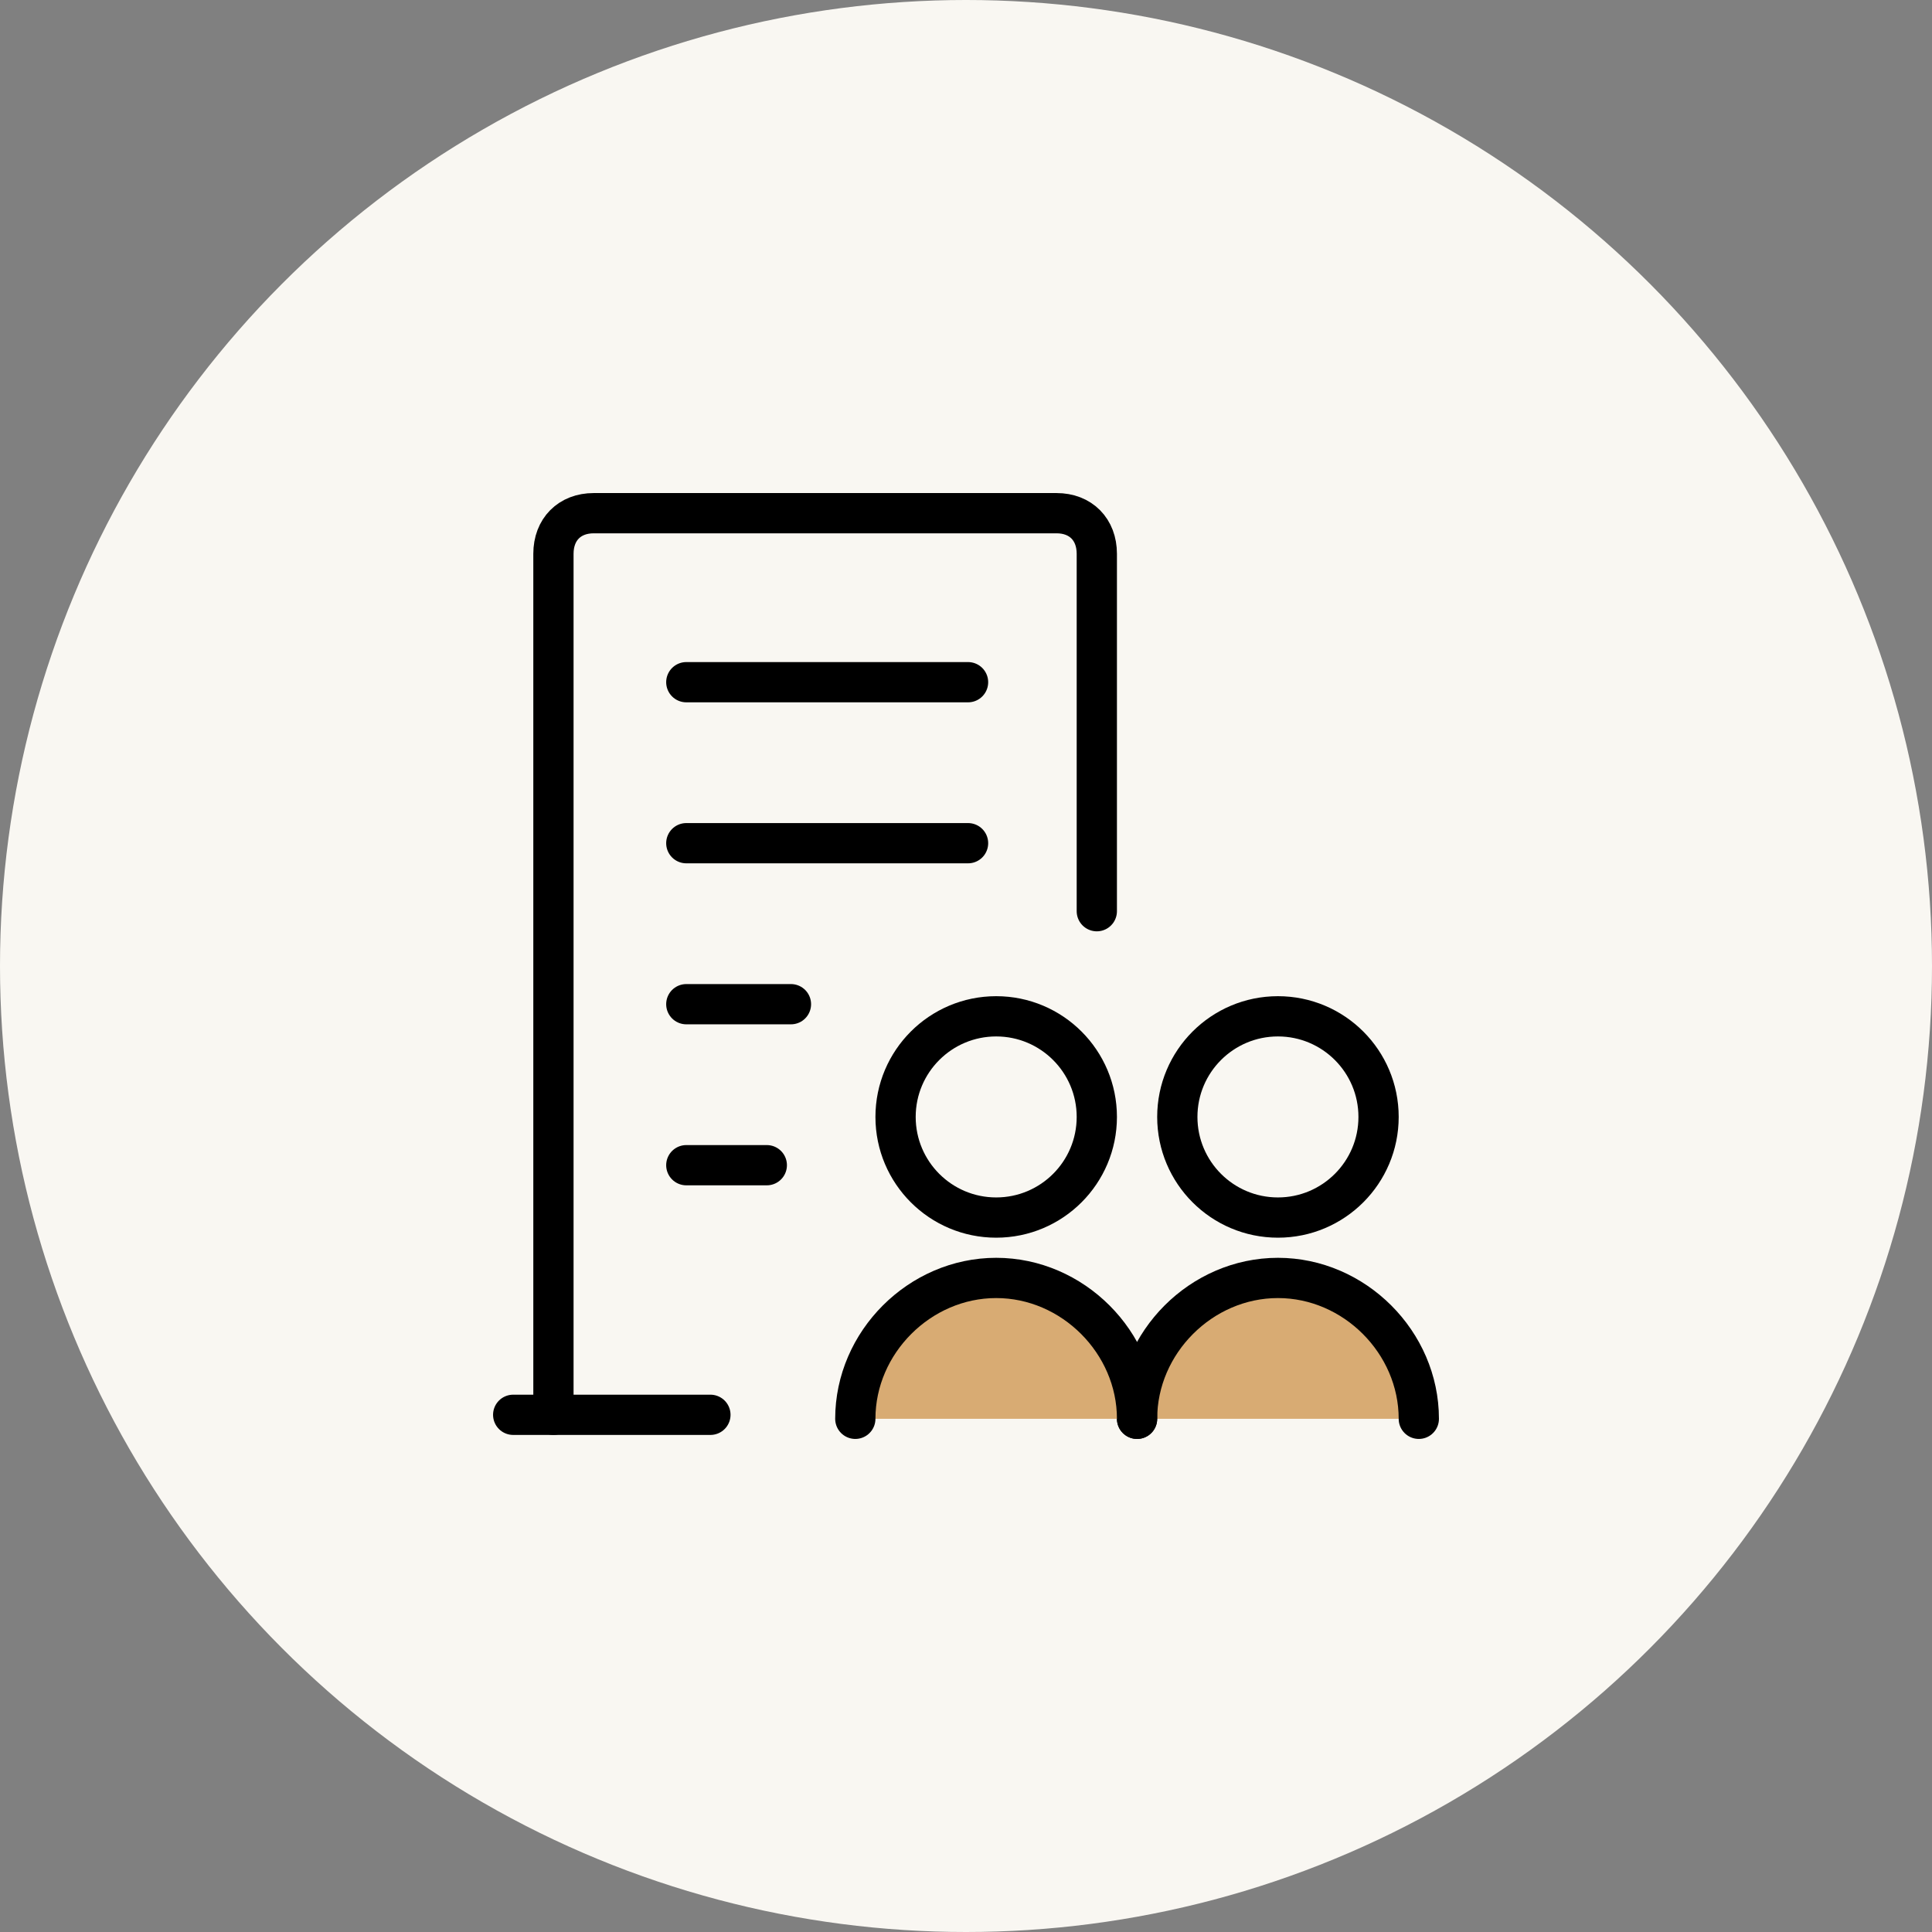 <svg width="96" height="96" viewBox="0 0 96 96" fill="none" xmlns="http://www.w3.org/2000/svg">
<rect x="0" y="0" width="96" height="96" fill="#808080" stroke="none"/>
<circle cx="48" cy="48" r="48" fill="#F9F7F2"/>
<g clip-path="url(#clip0_411_227)">
<path d="M63.5 60.5C66.261 60.5 68.5 58.261 68.5 55.5C68.5 52.739 66.261 50.5 63.5 50.5C60.739 50.5 58.5 52.739 58.5 55.5C58.5 58.261 60.739 60.5 63.5 60.5Z" stroke="black" stroke-width="2" stroke-miterlimit="10" stroke-linecap="round" stroke-linejoin="round"/>
<path d="M70.5 70.5C70.5 66.7 67.3 63.5 63.5 63.5C59.7 63.5 56.5 66.7 56.5 70.5" fill="#D8AB73"/>
<path d="M70.5 70.5C70.5 66.7 67.3 63.5 63.5 63.5C59.7 63.5 56.5 66.7 56.5 70.5" stroke="black" stroke-width="2" stroke-miterlimit="10" stroke-linecap="round" stroke-linejoin="round"/>
<path d="M49.5 60.5C52.261 60.5 54.5 58.261 54.5 55.5C54.5 52.739 52.261 50.5 49.5 50.5C46.739 50.5 44.5 52.739 44.5 55.5C44.5 58.261 46.739 60.5 49.5 60.5Z" stroke="black" stroke-width="2" stroke-miterlimit="10" stroke-linecap="round" stroke-linejoin="round"/>
<path d="M56.5 70.5C56.5 66.7 53.3 63.5 49.5 63.5C45.7 63.5 42.5 66.7 42.5 70.5" fill="#D8AB73"/>
<path d="M56.5 70.5C56.5 66.7 53.3 63.5 49.5 63.5C45.7 63.5 42.5 66.7 42.5 70.5" stroke="black" stroke-width="2" stroke-miterlimit="10" stroke-linecap="round" stroke-linejoin="round"/>
<path d="M35.3 70.301H25.5" stroke="black" stroke-width="2" stroke-miterlimit="10" stroke-linecap="round" stroke-linejoin="round"/>
<path d="M27.5 70.3V27.518C27.5 26.307 28.3 25.5 29.5 25.5H52.5C53.7 25.5 54.5 26.307 54.5 27.518V45.277" stroke="black" stroke-width="2" stroke-miterlimit="10" stroke-linecap="round" stroke-linejoin="round"/>
<path d="M34.102 33.898H48.102" stroke="black" stroke-width="2" stroke-miterlimit="10" stroke-linecap="round" stroke-linejoin="round"/>
<path d="M34.102 41.898H48.102" stroke="black" stroke-width="2" stroke-miterlimit="10" stroke-linecap="round" stroke-linejoin="round"/>
<path d="M34.102 49.898H39.302" stroke="black" stroke-width="2" stroke-miterlimit="10" stroke-linecap="round" stroke-linejoin="round"/>
<path d="M34.102 57.898H38.102" stroke="black" stroke-width="2" stroke-miterlimit="10" stroke-linecap="round" stroke-linejoin="round"/>
</g>
<defs>
<clipPath id="clip0_411_227">
<rect width="48" height="48" fill="white" transform="translate(24 24)"/>
</clipPath>
</defs>
</svg>
